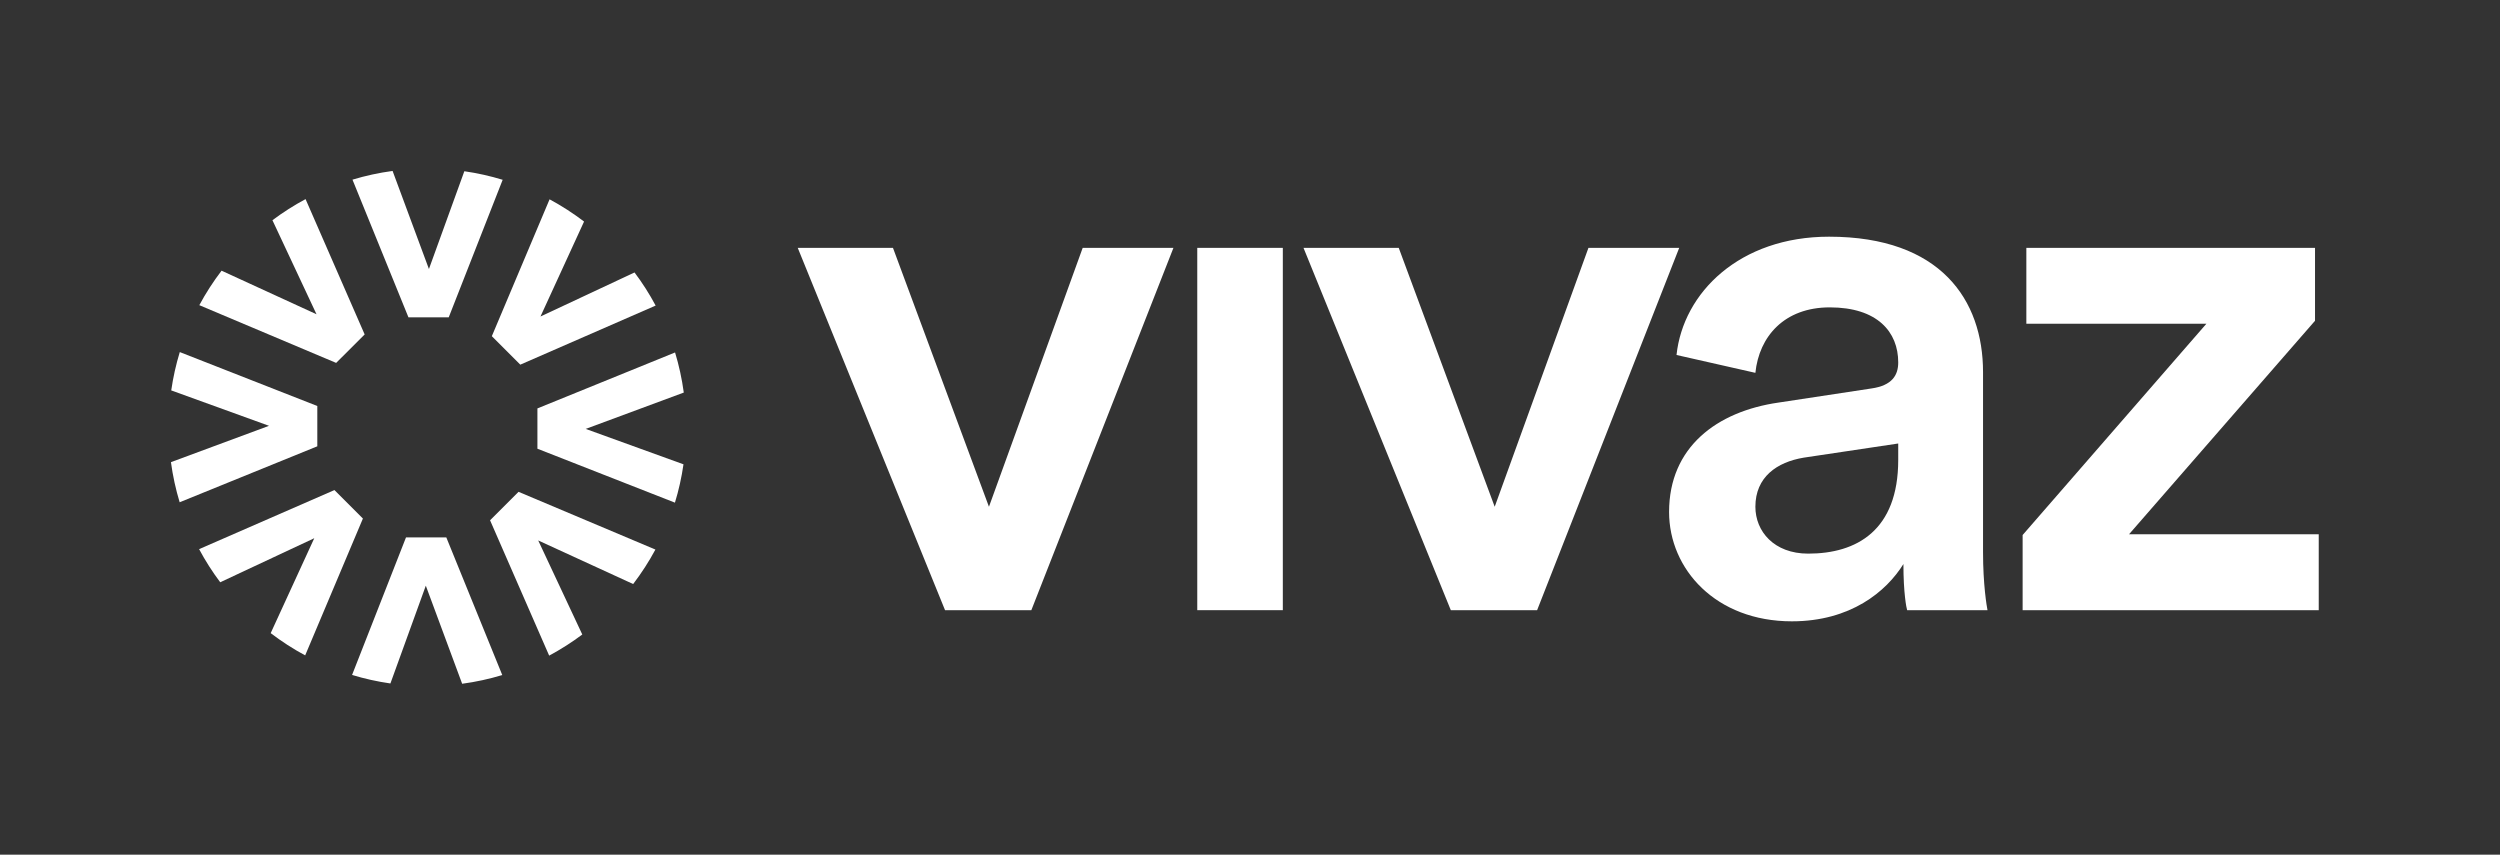 <svg width="117" height="40" viewBox="0 0 117 40" fill="none" xmlns="http://www.w3.org/2000/svg">
<rect x="0" y="0" width="117" height="40" fill="#333333" stroke="none"/>
<path d="M60.036 28.556H56.032V11.6H60.036V28.556Z" fill="white"/>
<path d="M54.917 11.6L48.267 28.556H44.228L37.334 11.6H41.791L46.283 23.716L50.67 11.6H54.917Z" fill="white"/>
<path d="M71.937 28.556L78.587 11.6H74.339L69.952 23.716L65.461 11.6H61.004L67.898 28.556H71.937Z" fill="white"/>
<path fill-rule="evenodd" clip-rule="evenodd" d="M78.113 23.96C78.113 20.931 80.341 19.259 83.231 18.841L87.583 18.18C88.558 18.041 88.837 17.553 88.837 16.961C88.837 15.534 87.862 14.385 85.633 14.385C83.51 14.385 82.326 15.743 82.152 17.449L78.461 16.613C78.774 13.688 81.421 11.077 85.599 11.077C90.821 11.077 92.806 14.037 92.806 17.414V25.84C92.806 27.372 92.98 28.382 93.015 28.556H89.254C89.22 28.451 89.08 27.755 89.08 26.397C88.28 27.685 86.608 29.078 83.858 29.078C80.306 29.078 78.113 26.641 78.113 23.96ZM84.624 25.91C86.887 25.91 88.837 24.83 88.837 21.523V20.756L84.415 21.418C83.161 21.627 82.152 22.323 82.152 23.716C82.152 24.865 83.022 25.91 84.624 25.91Z" fill="white"/>
<path d="M94.659 28.556H108.517V25.005H99.638L108.343 15.012V11.6H94.833V15.151H103.259L94.659 25.039V28.556Z" fill="white"/>
<path d="M19.001 25.15L16.477 31.587C17.057 31.764 17.657 31.898 18.271 31.986L19.928 27.41L21.629 32C22.272 31.913 22.9 31.776 23.506 31.592L20.887 25.15H19.001Z" fill="white"/>
<path d="M15.652 22.935L9.318 25.7C9.608 26.242 9.939 26.761 10.306 27.25L14.708 25.188L12.668 29.631C13.177 30.019 13.716 30.368 14.282 30.672L16.984 24.268L15.652 22.935Z" fill="white"/>
<path d="M14.85 19.001L8.414 16.477C8.237 17.057 8.102 17.657 8.014 18.271L12.59 19.928L8 21.629C8.087 22.272 8.224 22.899 8.408 23.506L14.85 20.887V19.001Z" fill="white"/>
<path d="M17.066 15.652L14.3 9.318C13.758 9.609 13.24 9.939 12.75 10.306L14.813 14.708L10.369 12.668C9.981 13.177 9.632 13.716 9.328 14.282L15.732 16.984L17.066 15.652Z" fill="white"/>
<path d="M21.001 14.85L23.525 8.414C22.945 8.237 22.345 8.102 21.731 8.014L20.074 12.59L18.373 8C17.73 8.087 17.102 8.224 16.496 8.408L19.115 14.85H21.001Z" fill="white"/>
<path d="M24.35 17.066L30.684 14.301C30.394 13.758 30.063 13.239 29.696 12.751L25.294 14.813L27.334 10.369C26.825 9.981 26.286 9.633 25.72 9.328L23.018 15.733L24.35 17.066Z" fill="white"/>
<path d="M25.151 19.114V21L31.587 23.524C31.764 22.944 31.899 22.344 31.987 21.73L27.411 20.073L32.001 18.372C31.914 17.729 31.777 17.101 31.593 16.495L25.151 19.114Z" fill="white"/>
<path d="M22.935 24.349L25.701 30.683C26.243 30.392 26.761 30.062 27.251 29.695L25.188 25.293L29.632 27.333C30.02 26.824 30.369 26.285 30.673 25.719L24.268 23.017L22.935 24.349Z" fill="white"/>
</svg>
